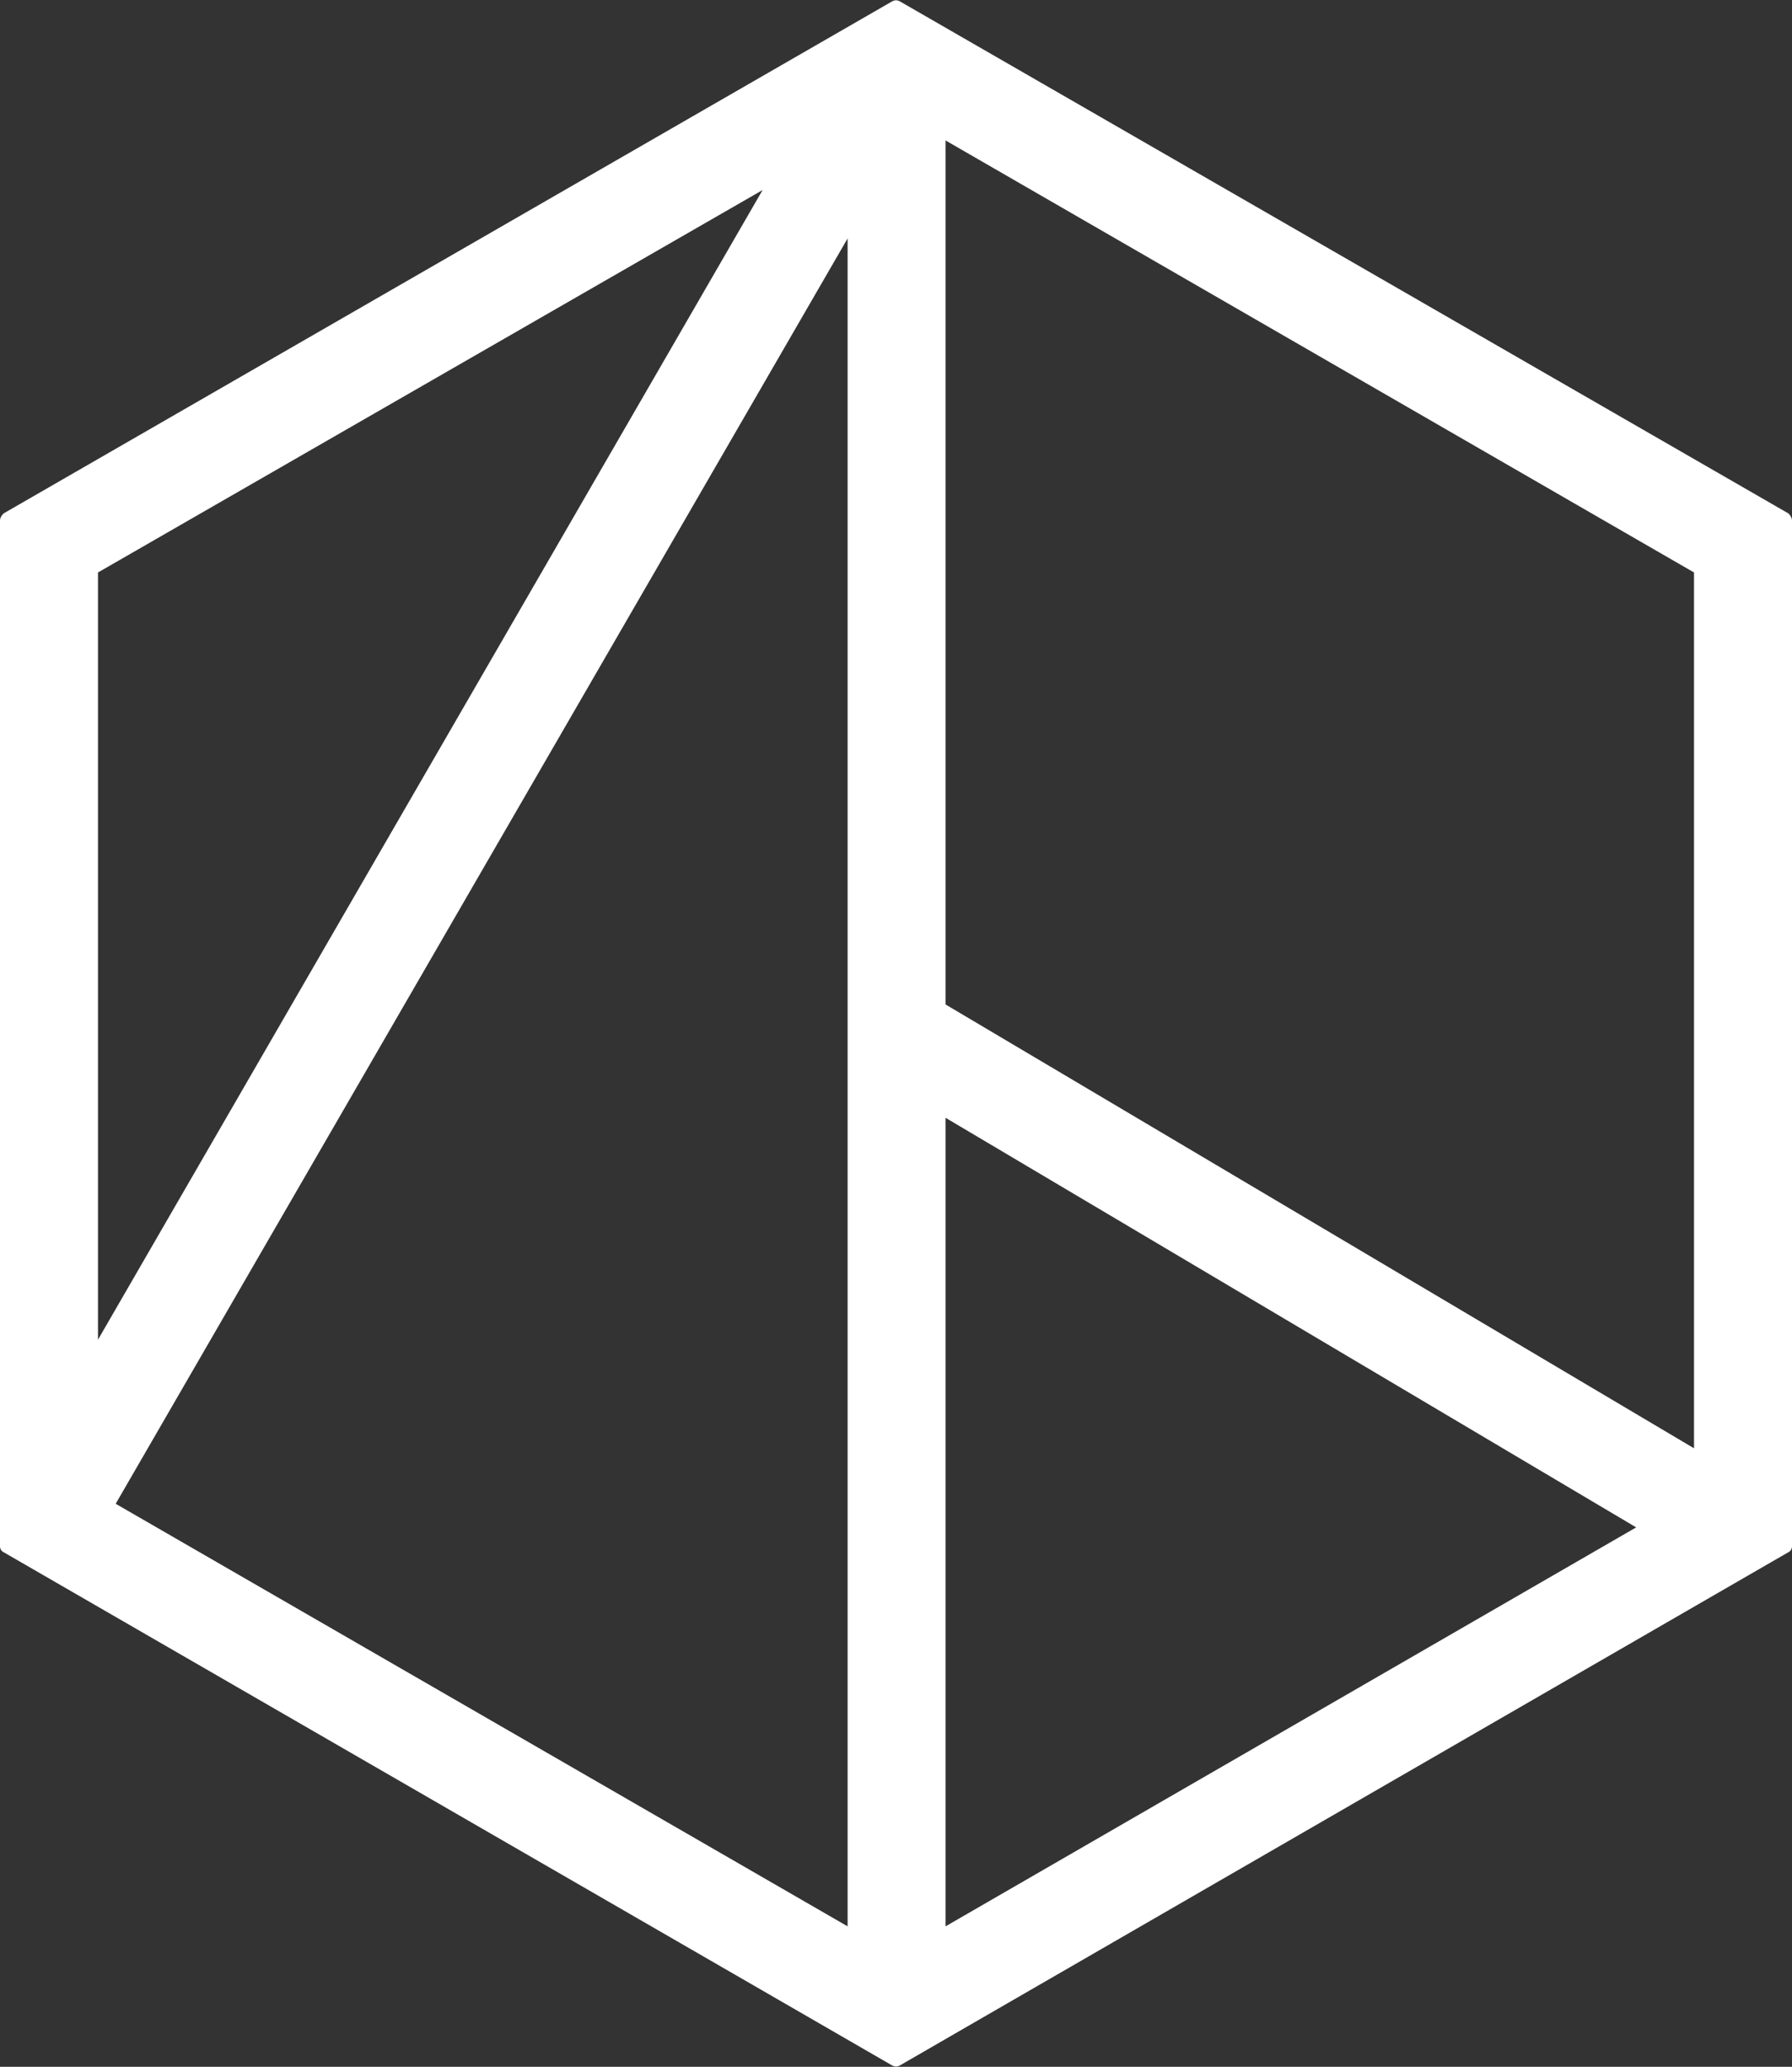 <?xml version="1.0" encoding="UTF-8"?> <!-- Generator: Adobe Illustrator 23.0.3, SVG Export Plug-In . SVG Version: 6.00 Build 0) --> <svg xmlns="http://www.w3.org/2000/svg" xmlns:xlink="http://www.w3.org/1999/xlink" id="Layer_1" x="0px" y="0px" viewBox="0 0 151.8 175.1" style="enable-background:new 0 0 151.8 175.1;" xml:space="preserve"><rect x="0" y="0" width="151.8" height="175.1" fill="#333333" stroke="none"/> <style type="text/css"> .st0{fill:#FFFFFF;} </style> <title>CONSCIOUS GOODNESS logo mark</title> <g> <g> <path class="st0" d="M151.5,43.5L76.2,0.1C76,0,75.8,0,75.6,0.1L0.3,43.5C0.1,43.7,0,43.9,0,44.1V131c0,0.2,0.1,0.4,0.3,0.5 L75.6,175c0.2,0.1,0.4,0.1,0.6,0l75.3-43.5c0.2-0.1,0.3-0.3,0.3-0.5V44.1C151.8,43.9,151.7,43.7,151.5,43.5z M138.6,129.4 l-58.5,33.8V94.7L138.6,129.4z M80.1,85.1V11.9l63.4,36.6v74.2L80.1,85.1z M71.8,20.2v143L9.8,127.4L71.8,20.2z M64.6,16.1 L8.3,113.5V48.5L64.6,16.1z"></path> </g> </g> </svg> 